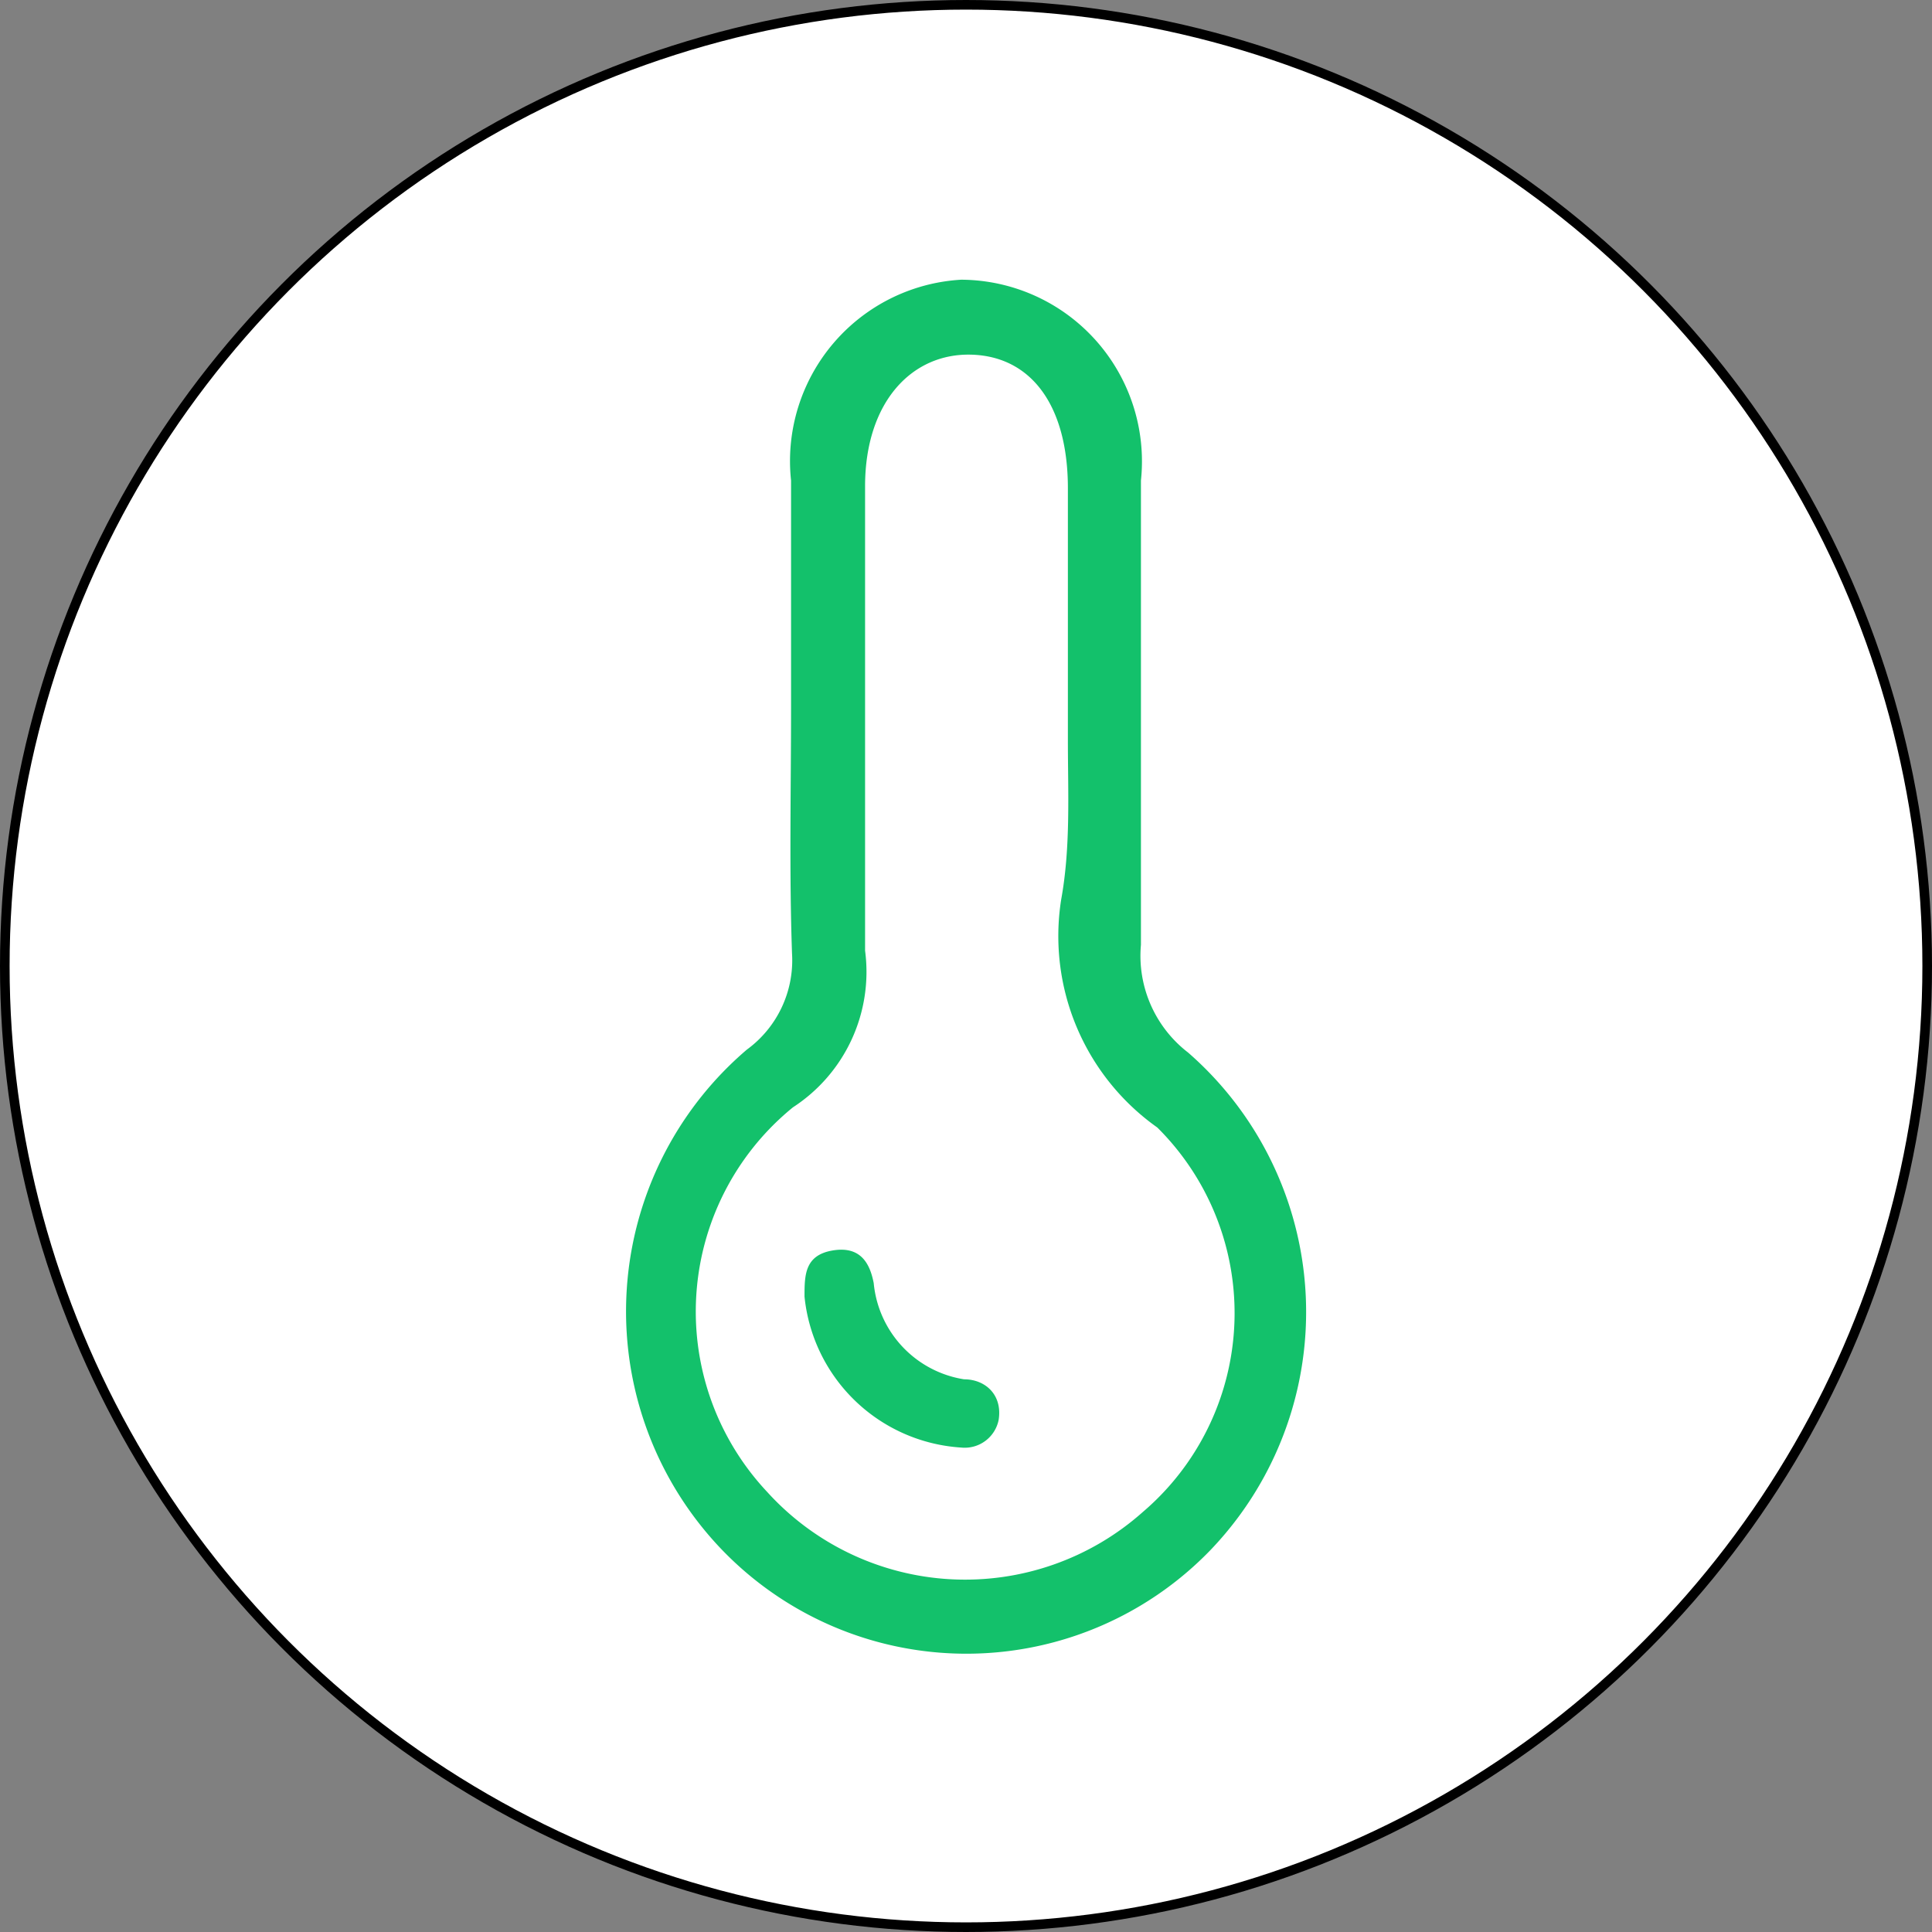 <svg xmlns="http://www.w3.org/2000/svg" viewBox="0 0 20.1 20.1"><rect x="0" y="0" width="20.1" height="20.1" fill="#808080" stroke="none"/><defs><style>.cls-1{fill:#fff;stroke:#000;stroke-miterlimit:10;stroke-width:0.1px;}.cls-2{fill:#13c16b;}</style></defs><g id="Layer_2" data-name="Layer 2"><g id="Layer_1-2" data-name="Layer 1"><circle class="cls-1" cx="10.05" cy="10.05" r="10"/><path class="cls-2" d="M8.23,7.35V5A1.89,1.89,0,0,1,10,2.91,1.89,1.89,0,0,1,11.87,5c0,1.61,0,3.22,0,4.83a1.27,1.27,0,0,0,.49,1.12,3.58,3.58,0,0,1,.23,5.18,3.53,3.53,0,0,1-5.12-.05,3.58,3.58,0,0,1,.3-5.16,1.15,1.15,0,0,0,.47-1C8.21,9.06,8.23,8.2,8.23,7.35Zm2.88.35V5.08c0-.86-.38-1.37-1-1.39S9,4.18,9,5.06C9,6.67,9,8.28,9,9.89a1.68,1.68,0,0,1-.75,1.63,2.74,2.74,0,0,0-.27,4,2.78,2.78,0,0,0,3.91.21,2.72,2.72,0,0,0,.15-4,2.44,2.44,0,0,1-1-2.37C11.14,8.81,11.11,8.25,11.11,7.7Z"/><path class="cls-2" d="M10,15.06a1.75,1.75,0,0,1-1.63-1.57c0-.22,0-.43.29-.48s.39.13.43.34a1.12,1.12,0,0,0,.94,1c.22,0,.4.16.36.42A.36.36,0,0,1,10,15.06Z"/></g></g></svg>